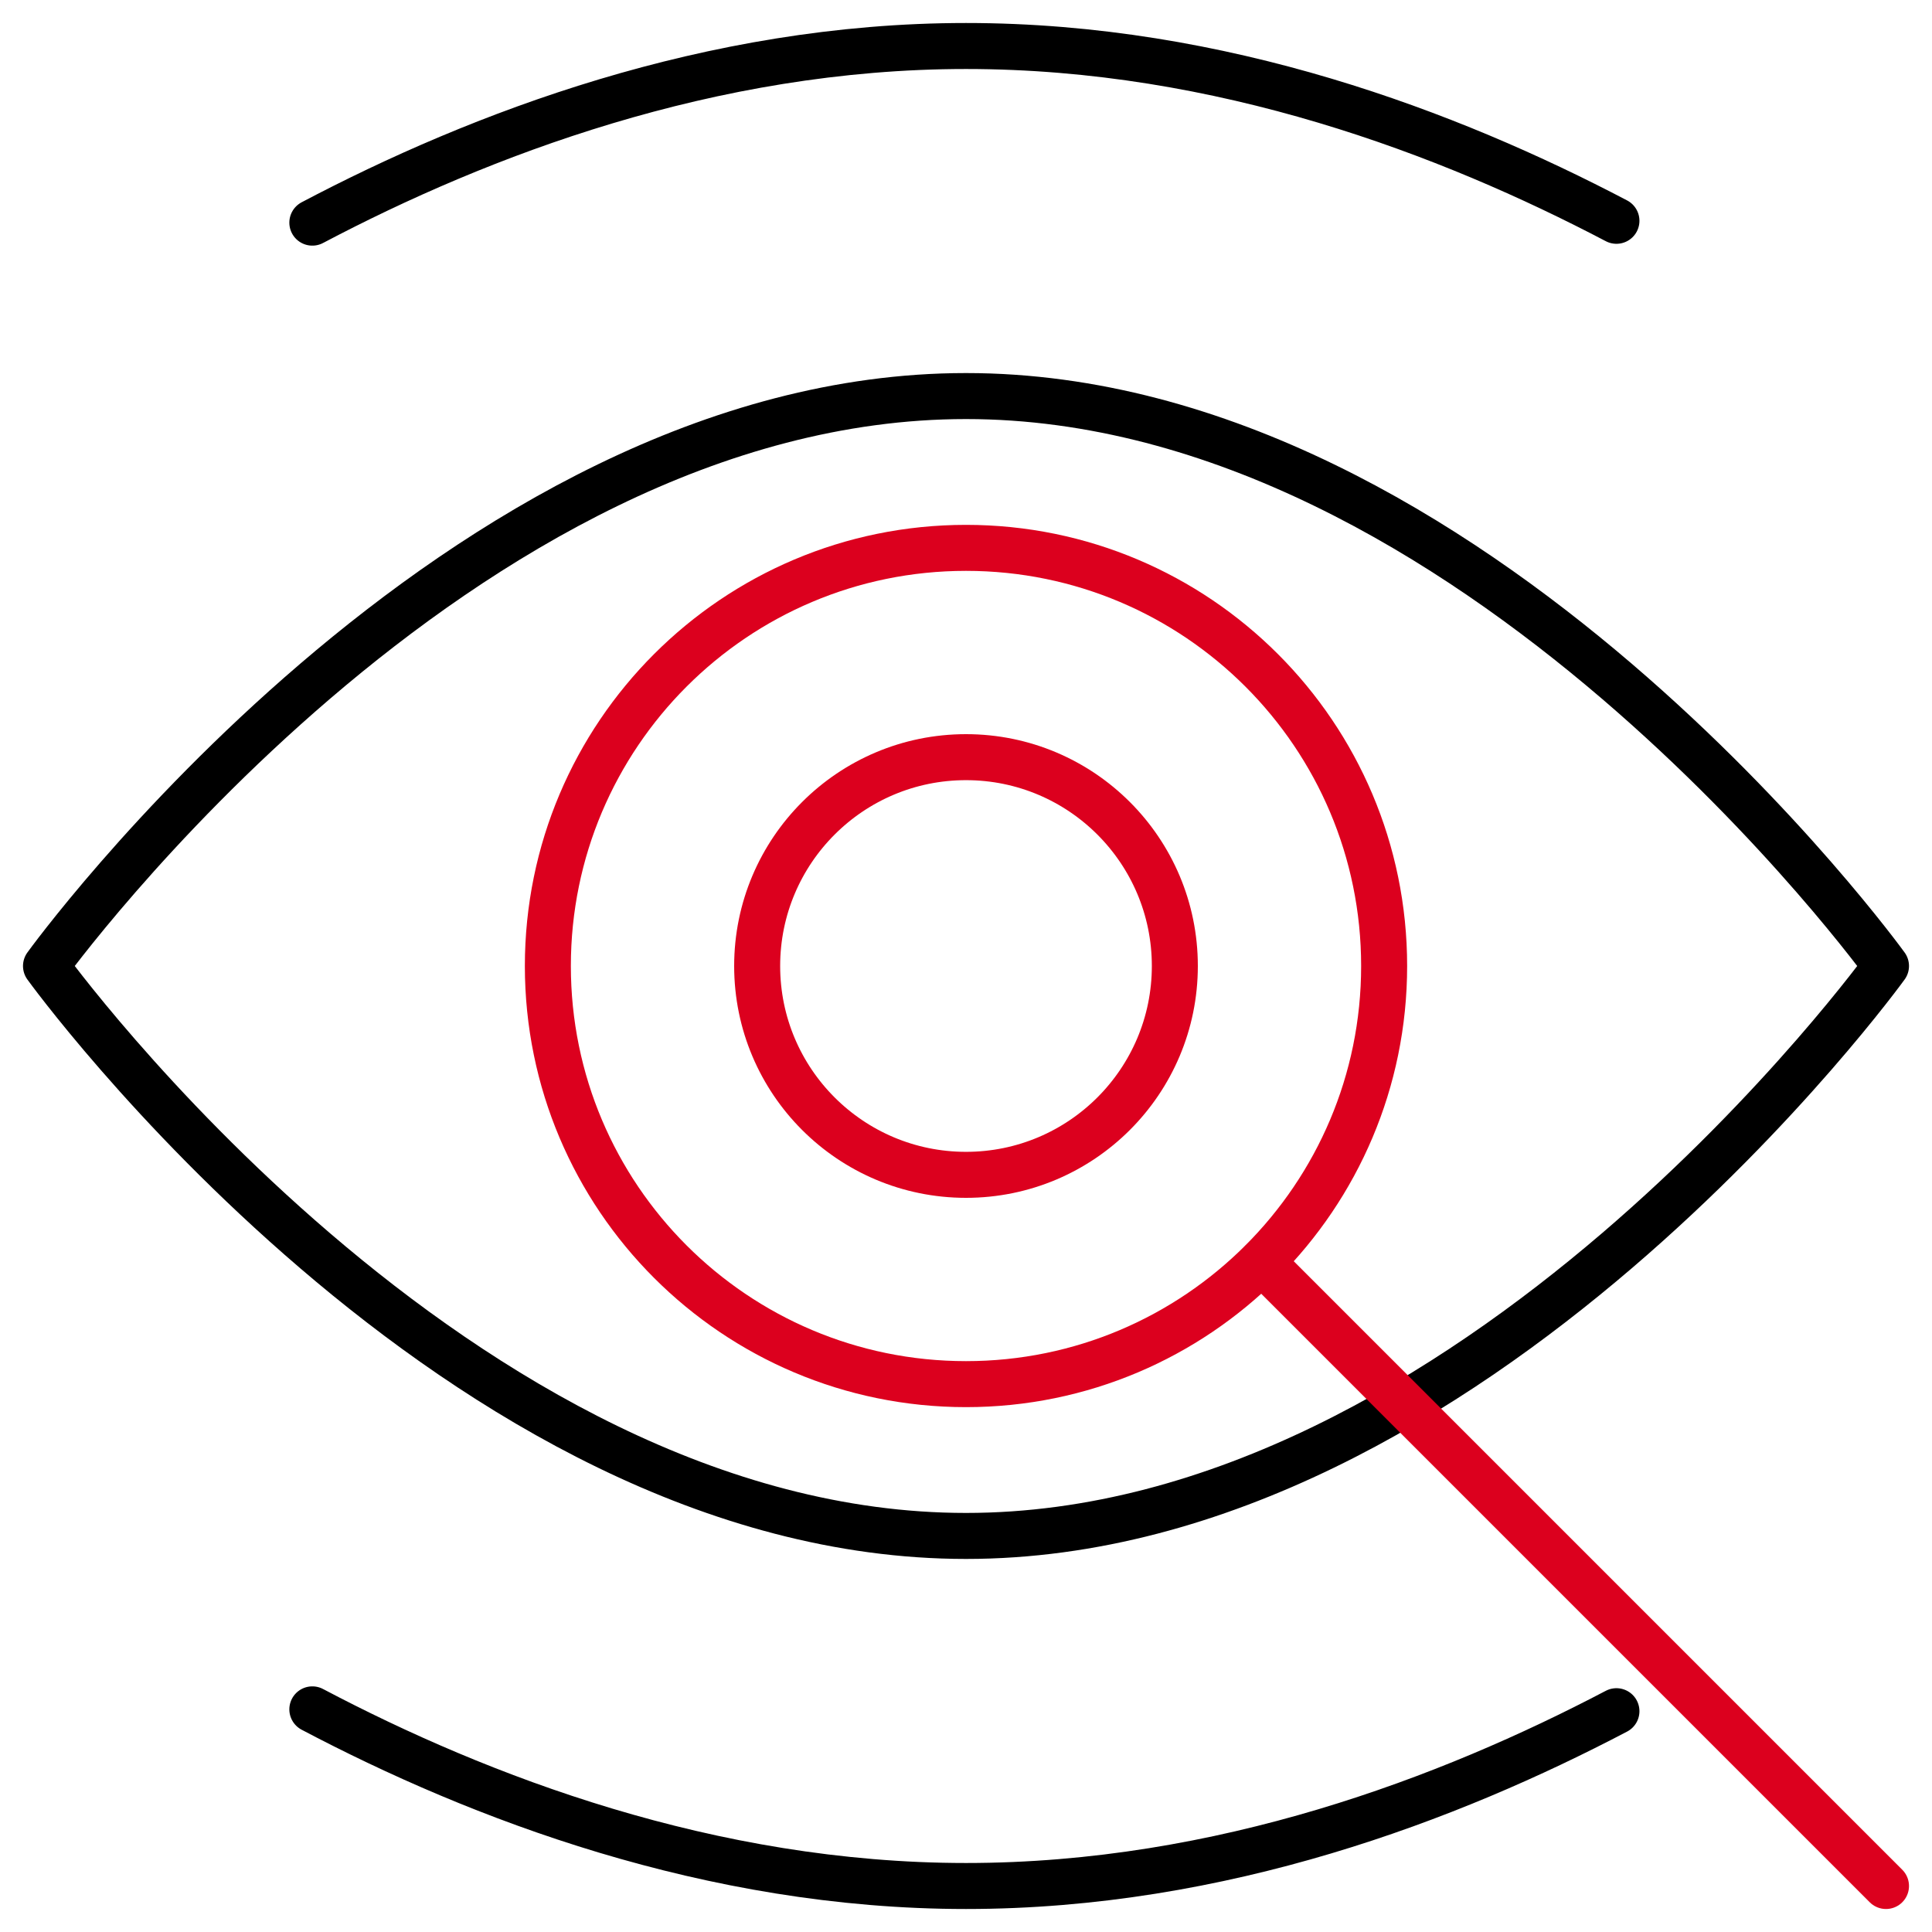 <svg width="42" height="42" viewBox="0 0 42 42" fill="none" xmlns="http://www.w3.org/2000/svg">
<path d="M41 21C41 21 32.05 33.39 21 33.39C9.95 33.39 1 21 1 21C1 21 9.95 8.61 21 8.61C32.05 8.61 41 21 41 21Z" stroke="black" stroke-linecap="round" stroke-linejoin="round"/>
<path d="M6.79 4.84C10.41 2.93 15.44 1 21 1C26.56 1 31.52 2.9 35.14 4.8" stroke="black" stroke-linecap="round" stroke-linejoin="round"/>
<path d="M6.79 37.16C10.41 39.07 15.44 41 21 41C26.56 41 31.52 39.1 35.14 37.2" stroke="black" stroke-linecap="round" stroke-linejoin="round"/>
<path d="M21 30.09C26.02 30.09 30.09 26.02 30.09 21C30.09 15.98 26.02 11.91 21 11.91C15.98 11.91 11.91 15.98 11.91 21C11.91 26.02 15.98 30.09 21 30.09Z" stroke="#DC001E" stroke-linecap="round" stroke-linejoin="round"/>
<path d="M21 25.54C23.507 25.54 25.54 23.507 25.54 21C25.54 18.493 23.507 16.46 21 16.46C18.493 16.46 16.46 18.493 16.46 21C16.46 23.507 18.493 25.54 21 25.54Z" stroke="#DC001E" stroke-linecap="round" stroke-linejoin="round"/>
<path d="M27.43 27.43L41 41" stroke="#DC001E" stroke-linecap="round" stroke-linejoin="round"/>
</svg>
